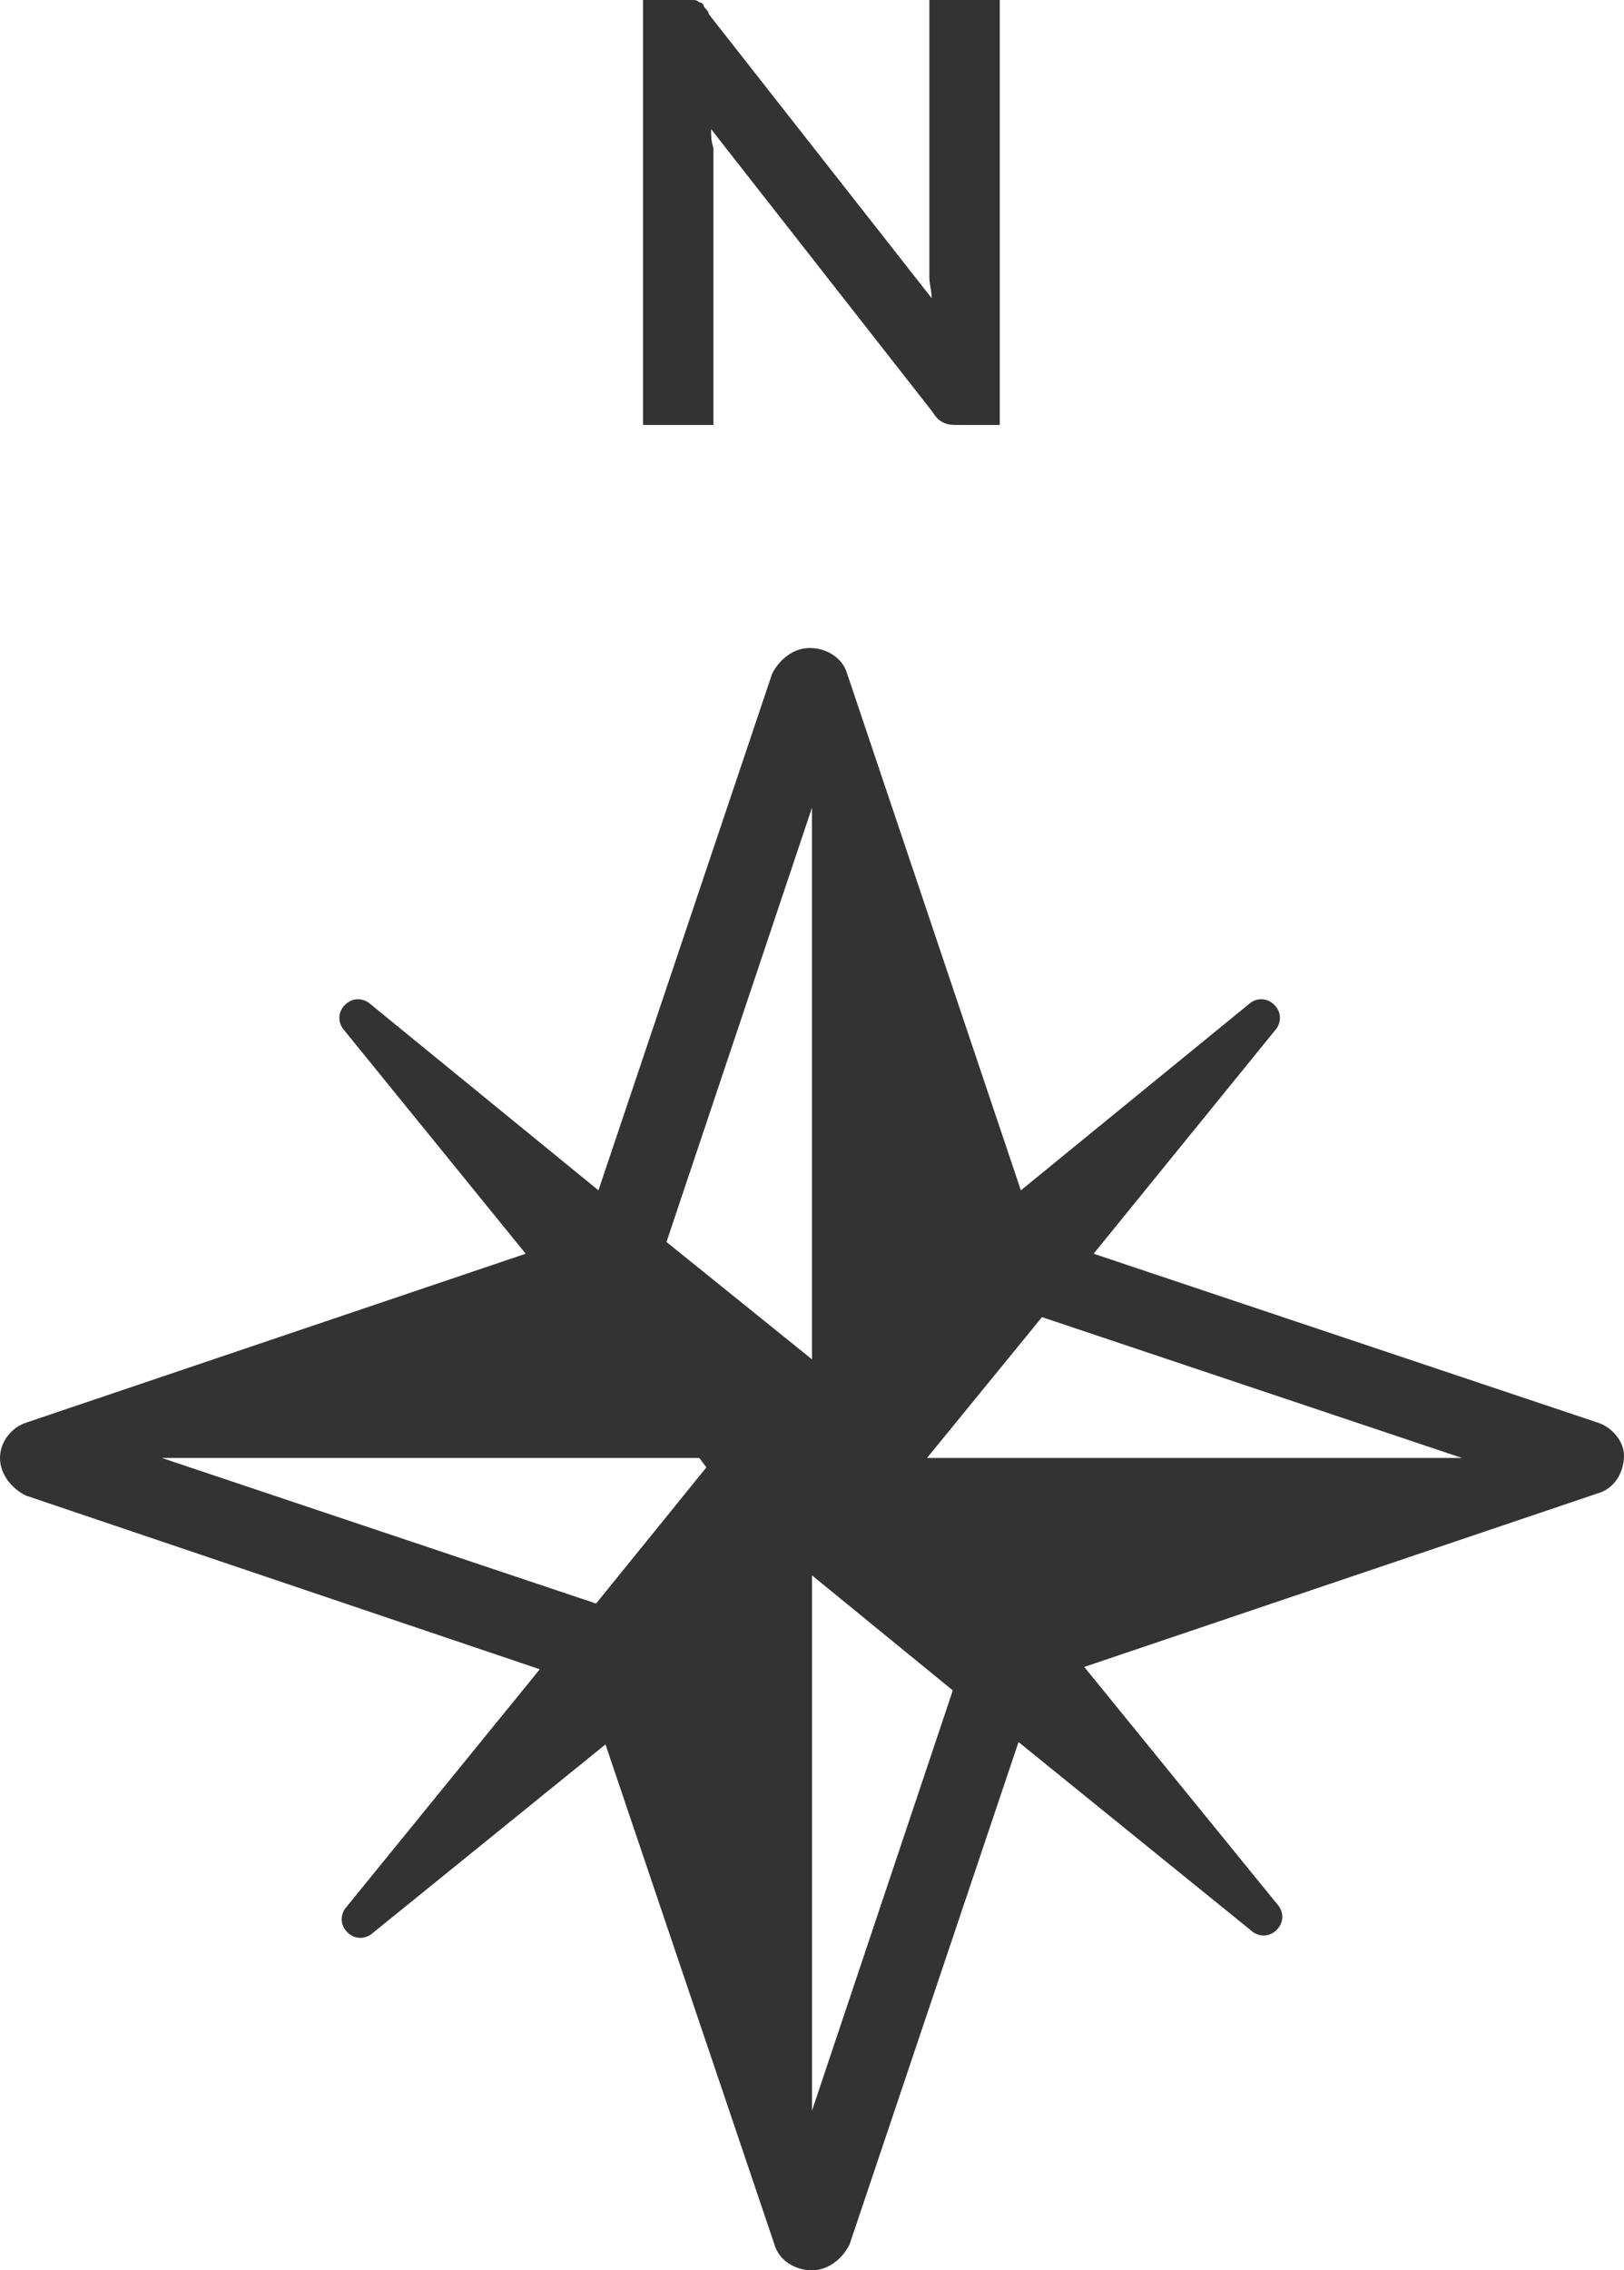 <?xml version="1.0" encoding="utf-8"?>
<!-- Generator: Adobe Illustrator 19.2.1, SVG Export Plug-In . SVG Version: 6.00 Build 0)  -->
<svg version="1.1" id="Layer_1" xmlns="http://www.w3.org/2000/svg" xmlns:xlink="http://www.w3.org/1999/xlink" x="0px" y="0px"
	 width="69.2px" height="96.7px" viewBox="0 0 69.2 96.7" style="enable-background:new 0 0 69.2 96.7;" xml:space="preserve">
<style type="text/css">
	.st0{fill:#333333;}
	.st1{fill:none;}
</style>
<path id="XMLID_146_" class="st0" d="M68.1,60.6l-21.5-7.2l7.8-9.6c0.2-0.3,0.2-0.7-0.1-1c-0.3-0.3-0.7-0.3-1-0.1l-9.8,8l-7.4-22
	c-0.2-0.7-0.9-1.1-1.6-1.1c-0.7,0-1.3,0.5-1.6,1.1l-7.4,22l-9.8-8c-0.3-0.2-0.7-0.2-1,0.1c-0.3,0.3-0.3,0.7-0.1,1l7.8,9.6L1.1,60.6
	C0.5,60.8,0,61.4,0,62.1c0,0.7,0.5,1.3,1.1,1.6l21.9,7.4l-8.3,10.2c-0.2,0.3-0.2,0.7,0.1,1c0.3,0.3,0.7,0.3,1,0.1l10-8.1L33,95.6
	c0.2,0.7,0.9,1.1,1.6,1.1c0.7,0,1.3-0.5,1.6-1.1l7.2-21.4l10,8.1c0.3,0.2,0.7,0.2,1-0.1c0.3-0.3,0.3-0.7,0.1-1l-8.3-10.2l21.9-7.4
	c0.7-0.2,1.1-0.9,1.1-1.6C69.2,61.4,68.7,60.8,68.1,60.6z M62.3,62.1H39.5l4.9-6L62.3,62.1z M34.6,34.4v23.5l-6.2-5L34.6,34.4z
	 M6.9,62.1h22.9l0.3,0.4l-4.7,5.8L6.9,62.1z M34.6,89.9V67.1l6,4.9L34.6,89.9z"/>
<g>
	<path class="st0" d="M29.5,0c0.1,0,0.2,0,0.3,0.1c0.1,0,0.2,0.1,0.2,0.2c0.1,0.1,0.2,0.2,0.2,0.3l9.5,12.1c0-0.3-0.1-0.6-0.1-0.9
		c0-0.3,0-0.5,0-0.8V0h3v18.1h-1.7c-0.3,0-0.5,0-0.7-0.1c-0.2-0.1-0.3-0.2-0.5-0.5l-9.4-12c0,0.3,0,0.5,0.1,0.8c0,0.3,0,0.5,0,0.7
		v11.1h-3V0h1.8C29.2,0,29.4,0,29.5,0z"/>
</g>
<line class="st1" x1="212.9" y1="-71" x2="213.6" y2="-70.4"/>
</svg>
